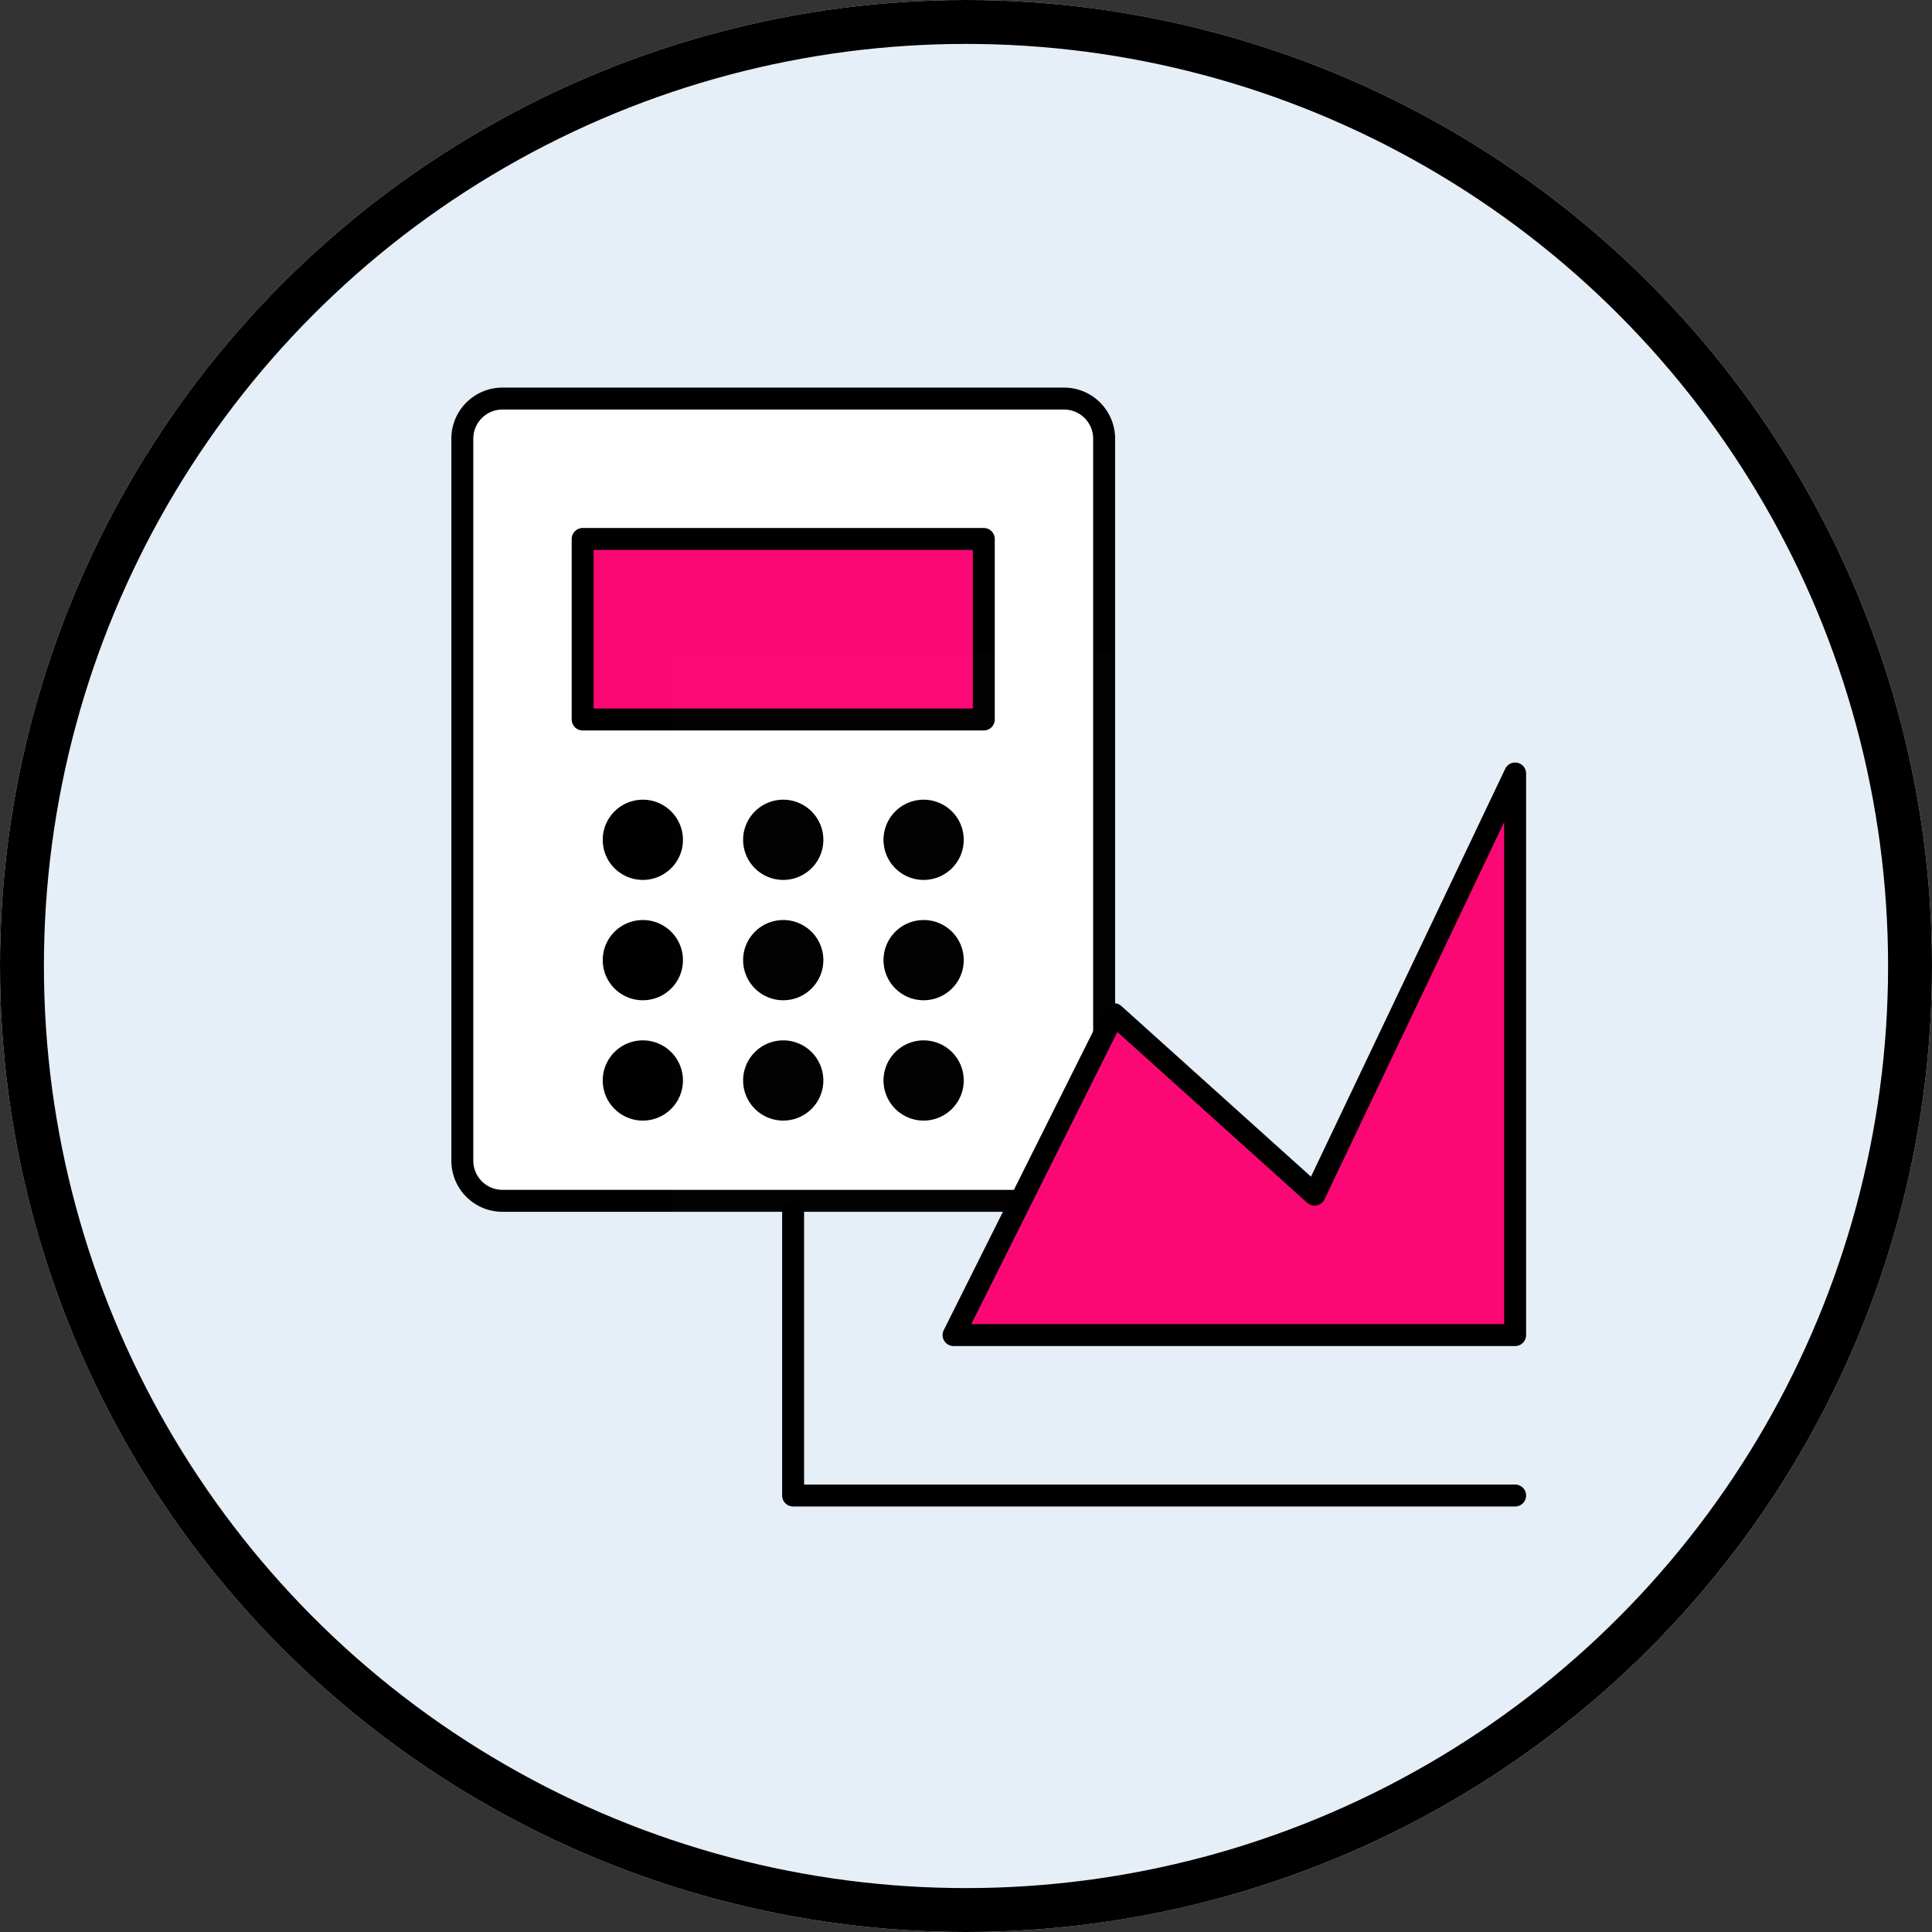 <svg xmlns="http://www.w3.org/2000/svg" width="352" height="352" viewBox="0 0 352 352">
  <rect x="0" y="0" width="352" height="352" fill="#333333" stroke="none"/>
  <g id="assessment_of_existing_COA" data-name="assessment of existing COA" transform="translate(-231 -1858)">
    <g id="Ellipse_799" data-name="Ellipse 799" transform="translate(231 1858)" fill="#e6eff7" stroke="#000" stroke-width="8">
      <circle cx="176" cy="176" r="176" stroke="none"/>
      <circle cx="176" cy="176" r="172" fill="none"/>
    </g>
    <g id="Group_11394" data-name="Group 11394" transform="translate(4.275 0.2)">
      <g id="Group_11301" data-name="Group 11301" transform="translate(281.725 1915.8)">
        <path id="Path_17160" data-name="Path 17160" d="M15.308,4H117.625a7.308,7.308,0,0,1,7.308,7.308v131.55a7.308,7.308,0,0,1-7.308,7.308H15.308A7.308,7.308,0,0,1,8,142.859V11.308A7.308,7.308,0,0,1,15.308,4Z" transform="translate(21.233 10.617)" fill="#fff" stroke="#000" stroke-linecap="round" stroke-linejoin="round" stroke-width="4"/>
        <path id="Path_17161" data-name="Path 17161" d="M14,11H87.083V43.888H14Z" transform="translate(37.158 29.196)" fill="#fb0874" stroke="#000" stroke-linecap="round" stroke-linejoin="round" stroke-width="4"/>
        <path id="Path_17162" data-name="Path 17162" d="M29.617,31.308A7.308,7.308,0,1,1,22.308,24,7.308,7.308,0,0,1,29.617,31.308Z" transform="translate(39.813 63.7)"/>
        <path id="Path_17163" data-name="Path 17163" d="M29.617,37.308A7.308,7.308,0,1,1,22.308,30,7.308,7.308,0,0,1,29.617,37.308Z" transform="translate(39.813 79.625)"/>
        <path id="Path_17164" data-name="Path 17164" d="M29.617,43.308A7.308,7.308,0,1,1,22.308,36,7.308,7.308,0,0,1,29.617,43.308Z" transform="translate(39.813 95.55)"/>
        <path id="Path_17165" data-name="Path 17165" d="M36.617,31.308A7.308,7.308,0,1,1,29.308,24,7.308,7.308,0,0,1,36.617,31.308Z" transform="translate(58.392 63.7)"/>
        <path id="Path_17166" data-name="Path 17166" d="M36.617,37.308A7.308,7.308,0,1,1,29.308,30,7.308,7.308,0,0,1,36.617,37.308Z" transform="translate(58.392 79.625)"/>
        <path id="Path_17167" data-name="Path 17167" d="M36.617,43.308A7.308,7.308,0,1,1,29.308,36,7.308,7.308,0,0,1,36.617,43.308Z" transform="translate(58.392 95.55)"/>
        <path id="Path_17168" data-name="Path 17168" d="M43.617,31.308A7.308,7.308,0,1,1,36.308,24,7.308,7.308,0,0,1,43.617,31.308Z" transform="translate(76.971 63.7)"/>
        <path id="Path_17169" data-name="Path 17169" d="M43.617,37.308A7.308,7.308,0,1,1,36.308,30,7.308,7.308,0,0,1,43.617,37.308Z" transform="translate(76.971 79.625)"/>
        <path id="Path_17170" data-name="Path 17170" d="M43.617,43.308A7.308,7.308,0,1,1,36.308,36,7.308,7.308,0,0,1,43.617,43.308Z" transform="translate(76.971 95.55)"/>
        <path id="Path_17171" data-name="Path 17171" d="M0,0H175.4V175.4H0Z" fill="none"/>
      </g>
      <g id="Group_11302" data-name="Group 11302" transform="translate(349.3 1976.8)">
        <path id="Path_17172" data-name="Path 17172" d="M0,0H175.4V175.4H0Z" fill="rgba(255,255,255,0.01)"/>
        <path id="Path_17173" data-name="Path 17173" d="M6,86v51.55H137.55" transform="translate(15.925 15.925)" fill="none" stroke="#000" stroke-linecap="round" stroke-linejoin="round" stroke-width="4"/>
        <path id="Path_17174" data-name="Path 17174" d="M14,108.317,43.233,49.85,79.775,82.738,116.317,6V108.317Z" transform="translate(37.158 15.925)" fill="#fb0874" stroke="#000" stroke-linejoin="round" stroke-width="4"/>
        <path id="Path_17175" data-name="Path 17175" d="M0,0H175.4V175.4H0Z" fill="none"/>
      </g>
    </g>
  </g>
</svg>

